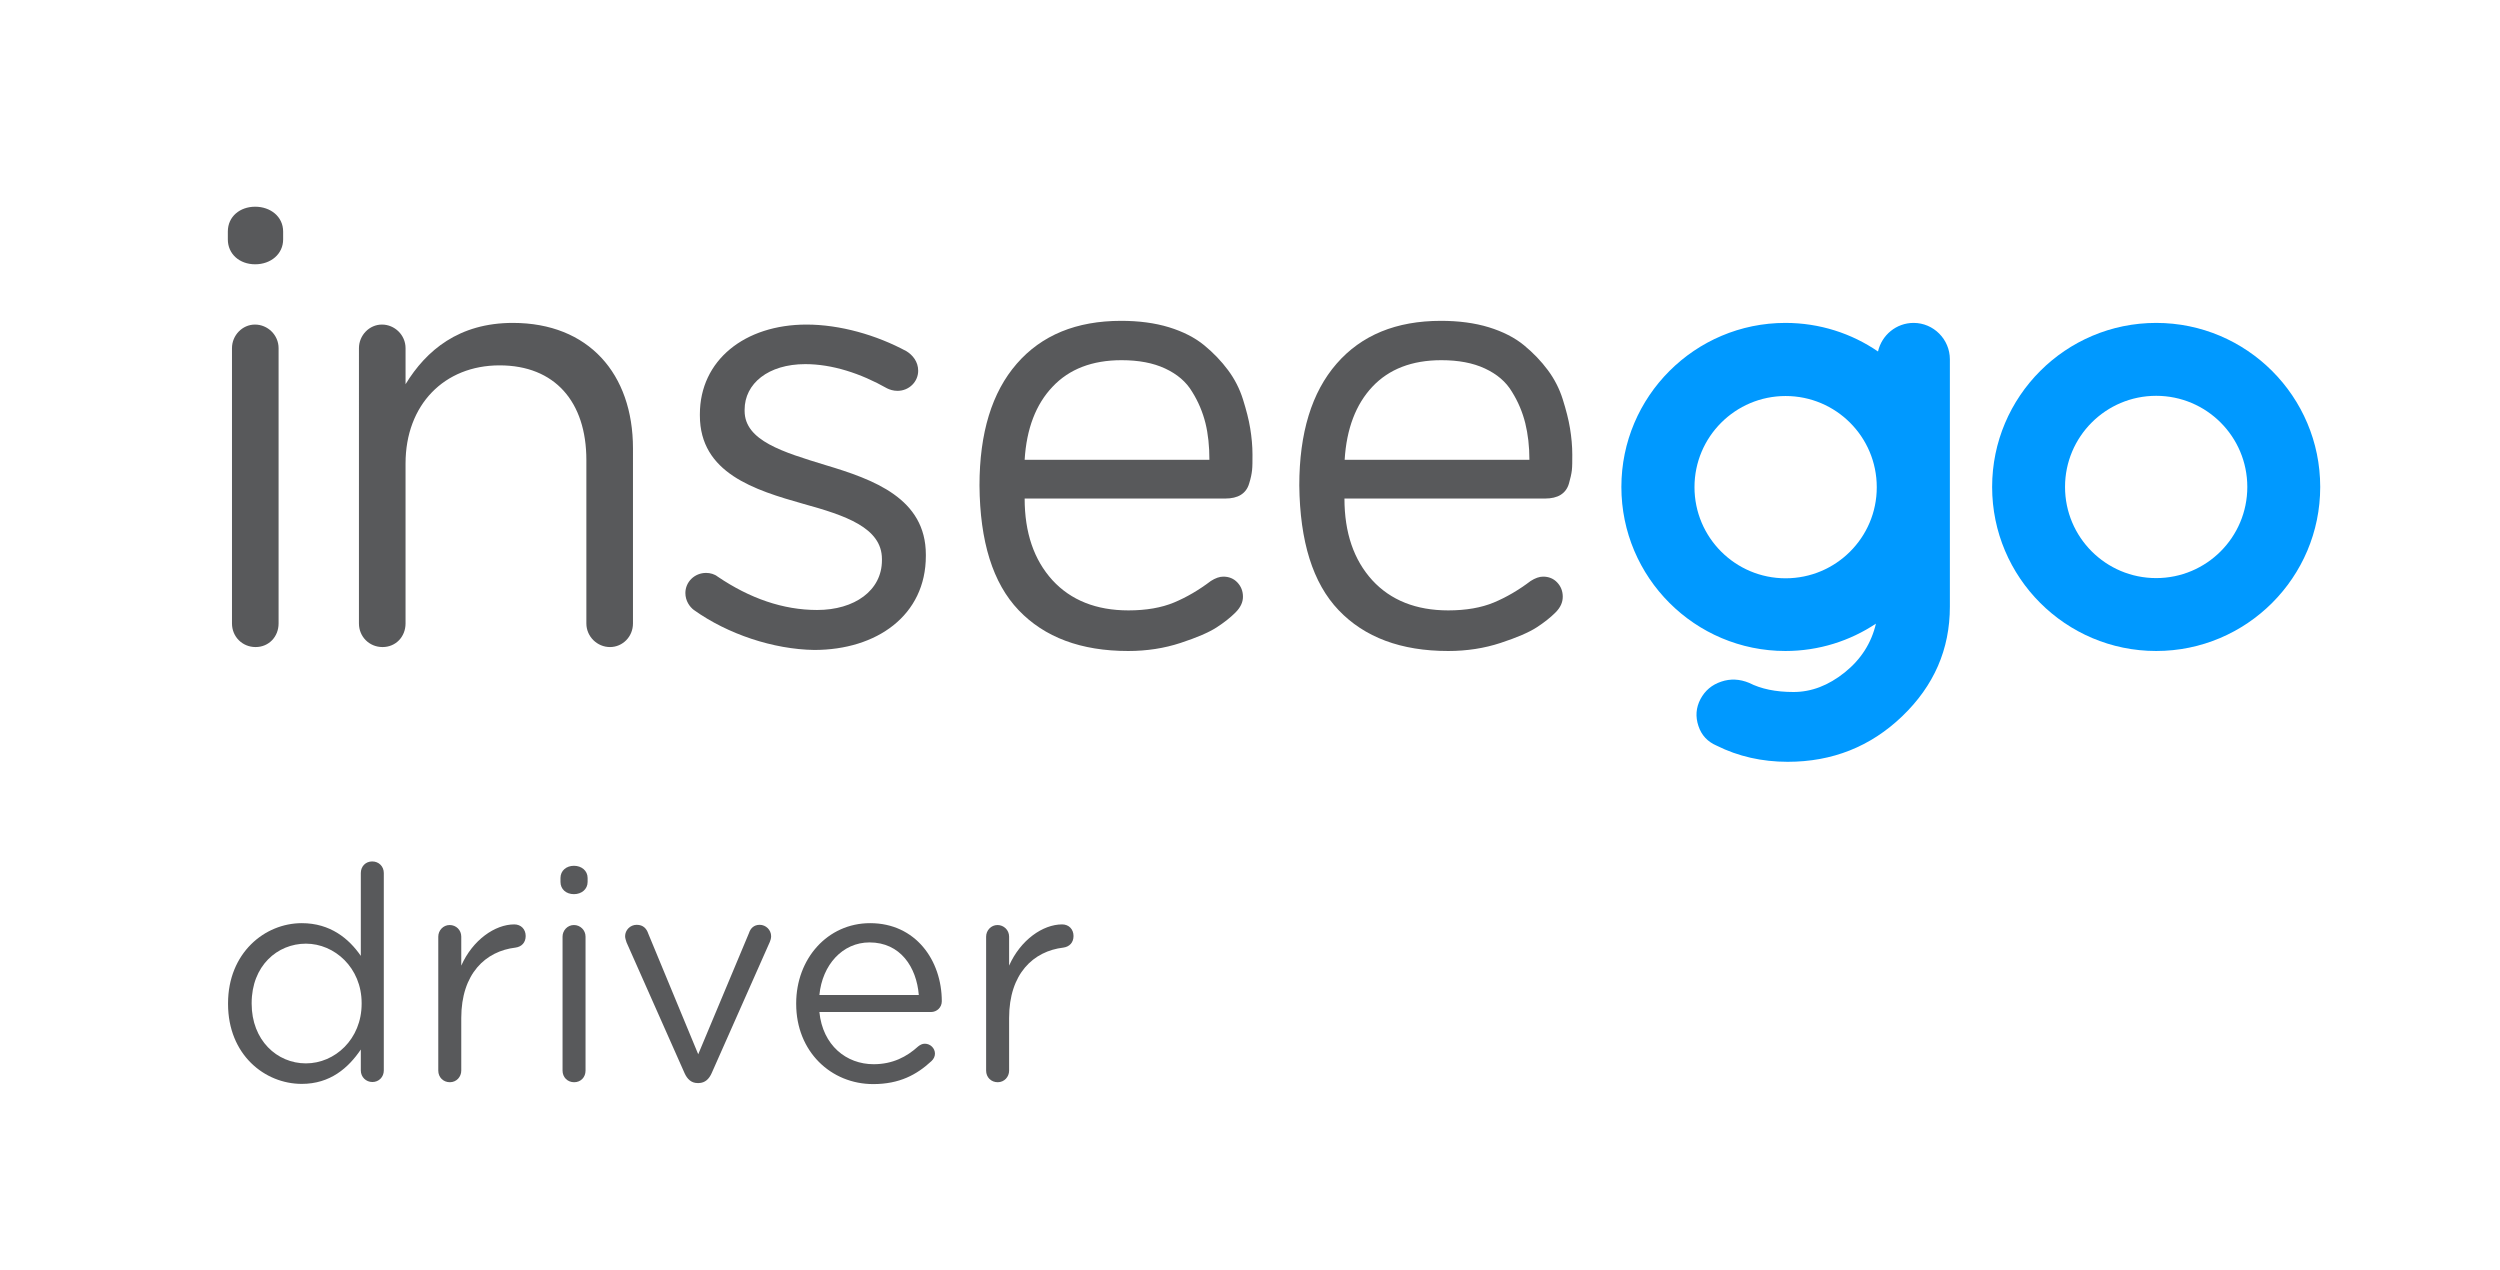 <?xml version="1.0" encoding="utf-8"?>
<!-- Generator: Adobe Illustrator 26.3.1, SVG Export Plug-In . SVG Version: 6.00 Build 0)  -->
<svg version="1.1"
	 id="svg3744" xmlns:svg="http://www.w3.org/2000/svg" xmlns:sodipodi="http://sodipodi.sourceforge.net/DTD/sodipodi-0.dtd" xmlns:rdf="http://www.w3.org/1999/02/22-rdf-syntax-ns#" xmlns:inkscape="http://www.inkscape.org/namespaces/inkscape" xmlns:dc="http://purl.org/dc/elements/1.1/" xmlns:cc="http://creativecommons.org/ns#"
	 xmlns="http://www.w3.org/2000/svg" xmlns:xlink="http://www.w3.org/1999/xlink" x="0px" y="0px" viewBox="0 0 1207 613"
	 style="enable-background:new 0 0 1207 613;" xml:space="preserve">
<style type="text/css">
	.st0{fill:#58595B;}
	.st1{fill:#0099FF;}
</style>
<sodipodi:namedview  bordercolor="#666666" borderopacity="1.0" id="base" inkscape:current-layer="g31" inkscape:cx="773.97682" inkscape:cy="390.13725" inkscape:document-units="px" inkscape:pageopacity="0.0" inkscape:pageshadow="2" inkscape:window-height="838" inkscape:window-maximized="1" inkscape:window-width="1600" inkscape:window-x="-8" inkscape:window-y="-8" inkscape:zoom="0.5" pagecolor="#ffffff" scale-x="0.198" showgrid="false" units="pt" width="1207mm">
	</sodipodi:namedview>
<g>
	<path class="st0" d="M185.3,516.8c0,3.2-2.4,5.6-5.5,5.6s-5.6-2.4-5.6-5.6v-10.1c-6,8.9-14.8,16.6-28.5,16.6
		c-17.9,0-35.6-14.1-35.6-38.6v-0.3c0-24.3,17.7-38.7,35.6-38.7c13.8,0,22.8,7.5,28.5,15.8v-40c0-3.2,2.3-5.6,5.5-5.6
		c3.2,0,5.6,2.4,5.6,5.6V516.8L185.3,516.8z M121.5,484.3v0.3c0,17.6,12.2,28.8,26.2,28.8c14,0,26.9-11.7,26.9-28.8v-0.3
		c0-17.1-13.1-28.7-26.9-28.7C133.9,455.6,121.5,466.3,121.5,484.3z"/>
	<path class="st0" d="M211.6,452.2c0-3,2.4-5.6,5.5-5.6s5.6,2.4,5.6,5.6v14c5.5-12.4,16.3-19.9,25.6-19.9c3.3,0,5.5,2.4,5.5,5.6
		s-2,5.2-4.9,5.6c-14.4,1.7-26.2,12.5-26.2,34v25.4c0,3-2.3,5.6-5.5,5.6s-5.6-2.4-5.6-5.6C211.6,516.8,211.6,452.2,211.6,452.2z"/>
	<path class="st0" d="M270.6,423.9c0-3.6,2.9-5.9,6.5-5.9c3.6,0,6.6,2.3,6.6,5.9v1.9c0,3.5-2.9,5.9-6.6,5.9c-3.8,0-6.5-2.4-6.5-5.9
		V423.9z M271.6,452.2c0-3,2.4-5.6,5.5-5.6c3,0,5.6,2.4,5.6,5.6v64.7c0,3.2-2.3,5.6-5.5,5.6c-3.2,0-5.6-2.4-5.6-5.6V452.2z"/>
	<path class="st0" d="M337.4,522.9h-0.6c-3,0-5-1.9-6.3-4.8L302.5,455c-0.3-1-0.7-2-0.7-3c0-2.9,2.4-5.5,5.6-5.5
		c3.2,0,4.8,1.9,5.6,4.3l24.1,58.2l24.5-58.5c0.7-2.2,2.3-4,5.2-4s5.5,2.4,5.5,5.5c0,1-0.3,2-0.6,2.7l-28.1,63.4
		C342.3,521,340.4,522.8,337.4,522.9L337.4,522.9z"/>
	<path class="st0" d="M421.6,523.4c-20.4,0-37.2-15.7-37.2-38.7v-0.3c0-21.5,15.1-38.7,35.7-38.7c22,0,34.6,18,34.6,37.7
		c0,3-2.4,5.2-5.2,5.2h-53.9c1.6,16.1,13,25.2,26.2,25.2c9.2,0,16-3.6,21.5-8.6c0.9-0.7,1.9-1.3,3.2-1.3c2.7,0,4.9,2.2,4.9,4.8
		c0,1.3-0.6,2.6-1.7,3.6C442.6,518.9,434.2,523.4,421.6,523.4L421.6,523.4z M443.6,480.4c-1.1-13.5-8.9-25.4-23.8-25.4
		c-13,0-22.8,10.8-24.2,25.4H443.6z"/>
	<path class="st0" d="M476.1,452.2c0-3,2.4-5.6,5.5-5.6c3,0,5.6,2.4,5.6,5.6v14c5.5-12.4,16.3-19.9,25.6-19.9c3.3,0,5.5,2.4,5.5,5.6
		s-2,5.2-4.9,5.6c-14.4,1.7-26.2,12.5-26.2,34v25.4c0,3-2.3,5.6-5.5,5.6c-3.2,0-5.6-2.4-5.6-5.6L476.1,452.2L476.1,452.2z"/>
</g>
<path class="st0" d="M110,111.8c0-7.3,5.9-12,13.2-12c7.3,0,13.5,4.7,13.5,12v3.8c0,7-5.9,12-13.5,12c-7.6,0-13.2-5-13.2-12V111.8z
	 M112,168.1c0-6.2,5-11.4,11.1-11.4s11.4,5,11.4,11.4v132.9c0,6.4-4.7,11.4-11.1,11.4s-11.4-5-11.4-11.4L112,168.1L112,168.1z"/>
<path class="st0" d="M173.3,168.1c0-6.2,5-11.4,11.1-11.4c6.1,0,11.4,5,11.4,11.4v17.4c10-16.4,25.8-29.6,51.8-29.6
	c36.6,0,58,24.6,58,60.6V301c0,6.4-5,11.4-11.1,11.4s-11.4-5-11.4-11.4v-78.9c0-28.1-15.2-45.7-41.9-45.7s-45.4,19-45.4,47.4v77.2
	c0,6.4-4.7,11.4-11.1,11.4c-6.4,0-11.4-5-11.4-11.4L173.3,168.1L173.3,168.1z"/>
<path class="st0" d="M335,294.5c-2-1.5-4.1-4.4-4.1-8.2c0-5.3,4.4-9.7,10-9.7c2,0,4.1,0.6,5.6,1.8c15.5,10.5,31.6,16.1,48,16.1
	c18.1,0,31.3-9.4,31.3-24v-0.6c0-15.2-17.9-21.1-37.8-26.6c-23.7-6.7-50.1-14.9-50.1-42.7v-0.6c0-26.1,21.7-43.3,51.5-43.3
	c16.1,0,33.7,5,48.3,12.9c2.9,1.8,5.6,5,5.6,9.4c0,5.3-4.4,9.7-10,9.7c-2,0-3.8-0.6-5-1.2c-12.9-7.3-26.6-11.7-39.5-11.7
	c-17.9,0-29.3,9.4-29.3,22v0.6c0,14.4,18.7,19.9,38.9,26.1c23.4,7,48.6,16.1,48.6,43.3v0.6c0,28.7-23.7,45.4-53.9,45.4
	C373.4,313.5,351.4,306.2,335,294.5L335,294.5z"/>
<path class="st1" d="M1120.2,235.1c0,43.7-35.5,79.2-79.2,79.2c-43.7,0-79.2-35.5-79.2-79.2s35.5-79.2,79.2-79.2
	C1084.7,155.9,1120.2,191.4,1120.2,235.1z M1041,191.1c-24.3,0-44,19.7-44,44s19.7,44,44,44c24.3,0,44-19.7,44-44
	S1065.3,191.1,1041,191.1z"/>
<path class="st1" d="M923.9,155.9c-8.4,0-15.4,5.9-17.2,13.8c-12.7-8.7-28.1-13.8-44.7-13.8c-43.7,0-79.2,35.5-79.2,79.2
	s35.5,79.2,79.2,79.2c16.2,0,31.2-4.9,43.7-13.2c-2.2,9.4-7.2,17.2-15,23.5c-8,6.4-16.2,9.5-24.8,9.5s-15.7-1.5-21.4-4.4
	c-4.6-1.9-9.1-2.1-13.5-0.6c-4.5,1.5-7.8,4.3-10,8.4c-2.2,4.2-2.5,8.5-1,13c1.5,4.5,4.4,7.6,8.8,9.5c10.4,5.2,21.9,7.8,34.3,7.8
	c21.5,0,40-7.3,55.3-22c15.3-14.7,23-32.3,23-52.9V173.5C941.4,163.8,933.5,155.9,923.9,155.9L923.9,155.9z M862.1,279.2
	c-24.3,0-44-19.7-44-44s19.7-44,44-44s44,19.7,44,44v0.1C906.1,259.5,886.4,279.2,862.1,279.2z"/>
<path class="st0" d="M491.8,294.6c12.5,13.1,30.1,19.7,52.9,19.7c9,0,17.4-1.3,25.3-3.9c7.9-2.6,13.7-5.1,17.4-7.5
	c3.7-2.4,6.7-4.8,9.1-7.2c2.4-2.4,3.6-4.9,3.6-7.6s-0.9-5-2.7-6.9c-1.8-1.9-4.1-2.8-6.8-2.8c-1.8,0-3.8,0.7-6,2.1
	c-5.8,4.4-11.8,7.9-17.8,10.4c-6,2.5-13.4,3.8-22,3.8c-15.5,0-27.8-4.9-36.7-14.6c-8.9-9.8-13.4-22.9-13.4-39.4h96.8
	c3.1,0,5.7-0.6,7.6-1.8c1.9-1.2,3.3-3,4-5.5c0.8-2.5,1.2-4.6,1.4-6.4c0.2-1.8,0.2-4.3,0.2-7.5c0-4.2-0.4-8.4-1.1-12.7
	c-0.7-4.3-1.9-8.9-3.5-14c-1.6-5.1-4-9.8-7.2-14.1c-3.2-4.3-7-8.3-11.5-12c-4.5-3.7-10.2-6.6-17-8.7c-6.9-2.1-14.6-3.1-23.1-3.1
	c-21.6,0-38.4,6.9-50.4,20.7c-12,13.8-18,33.4-18,58.8C473.1,261.4,479.3,281.5,491.8,294.6 M508.2,186.7c8-8.5,19.1-12.8,33.3-12.8
	c8.2,0,15.2,1.3,21,4c5.8,2.7,10.2,6.4,13.1,11.3c3,4.8,5.1,9.9,6.4,15.1c1.3,5.3,1.9,11.2,1.9,17.7h-89.2
	C495.6,207,500.1,195.2,508.2,186.7"/>
<path class="st0" d="M646.3,294.6c12.5,13.1,30.1,19.7,52.9,19.7c9,0,17.4-1.3,25.3-3.9c7.9-2.6,13.7-5.1,17.4-7.5
	c3.7-2.4,6.7-4.8,9.1-7.2c2.4-2.4,3.5-4.9,3.5-7.6s-0.9-5-2.7-6.9c-1.8-1.9-4.1-2.8-6.8-2.8c-1.8,0-3.8,0.7-6,2.1
	c-5.8,4.4-11.8,7.9-17.8,10.4c-6,2.5-13.4,3.8-22,3.8c-15.5,0-27.8-4.9-36.7-14.6c-8.9-9.8-13.4-22.9-13.4-39.4h96.8
	c3.1,0,5.7-0.6,7.6-1.8c1.9-1.2,3.3-3,4-5.5c0.7-2.5,1.2-4.6,1.4-6.4c0.2-1.8,0.2-4.3,0.2-7.5c0-4.2-0.4-8.4-1.1-12.7
	c-0.7-4.3-1.9-8.9-3.5-14c-1.6-5.1-4-9.8-7.2-14.1c-3.2-4.3-7-8.3-11.5-12c-4.5-3.7-10.2-6.6-17-8.7c-6.9-2.1-14.6-3.1-23.1-3.1
	c-21.6,0-38.4,6.9-50.4,20.7c-12,13.8-18,33.4-18,58.8C627.6,261.4,633.8,281.5,646.3,294.6 M662.6,186.7c8-8.5,19.1-12.8,33.3-12.8
	c8.2,0,15.2,1.3,21,4c5.8,2.7,10.2,6.4,13.1,11.3c3,4.8,5.1,9.9,6.4,15.1c1.3,5.3,2,11.2,2,17.7h-89.2
	C650.1,207,654.6,195.2,662.6,186.7"/>
</svg>
